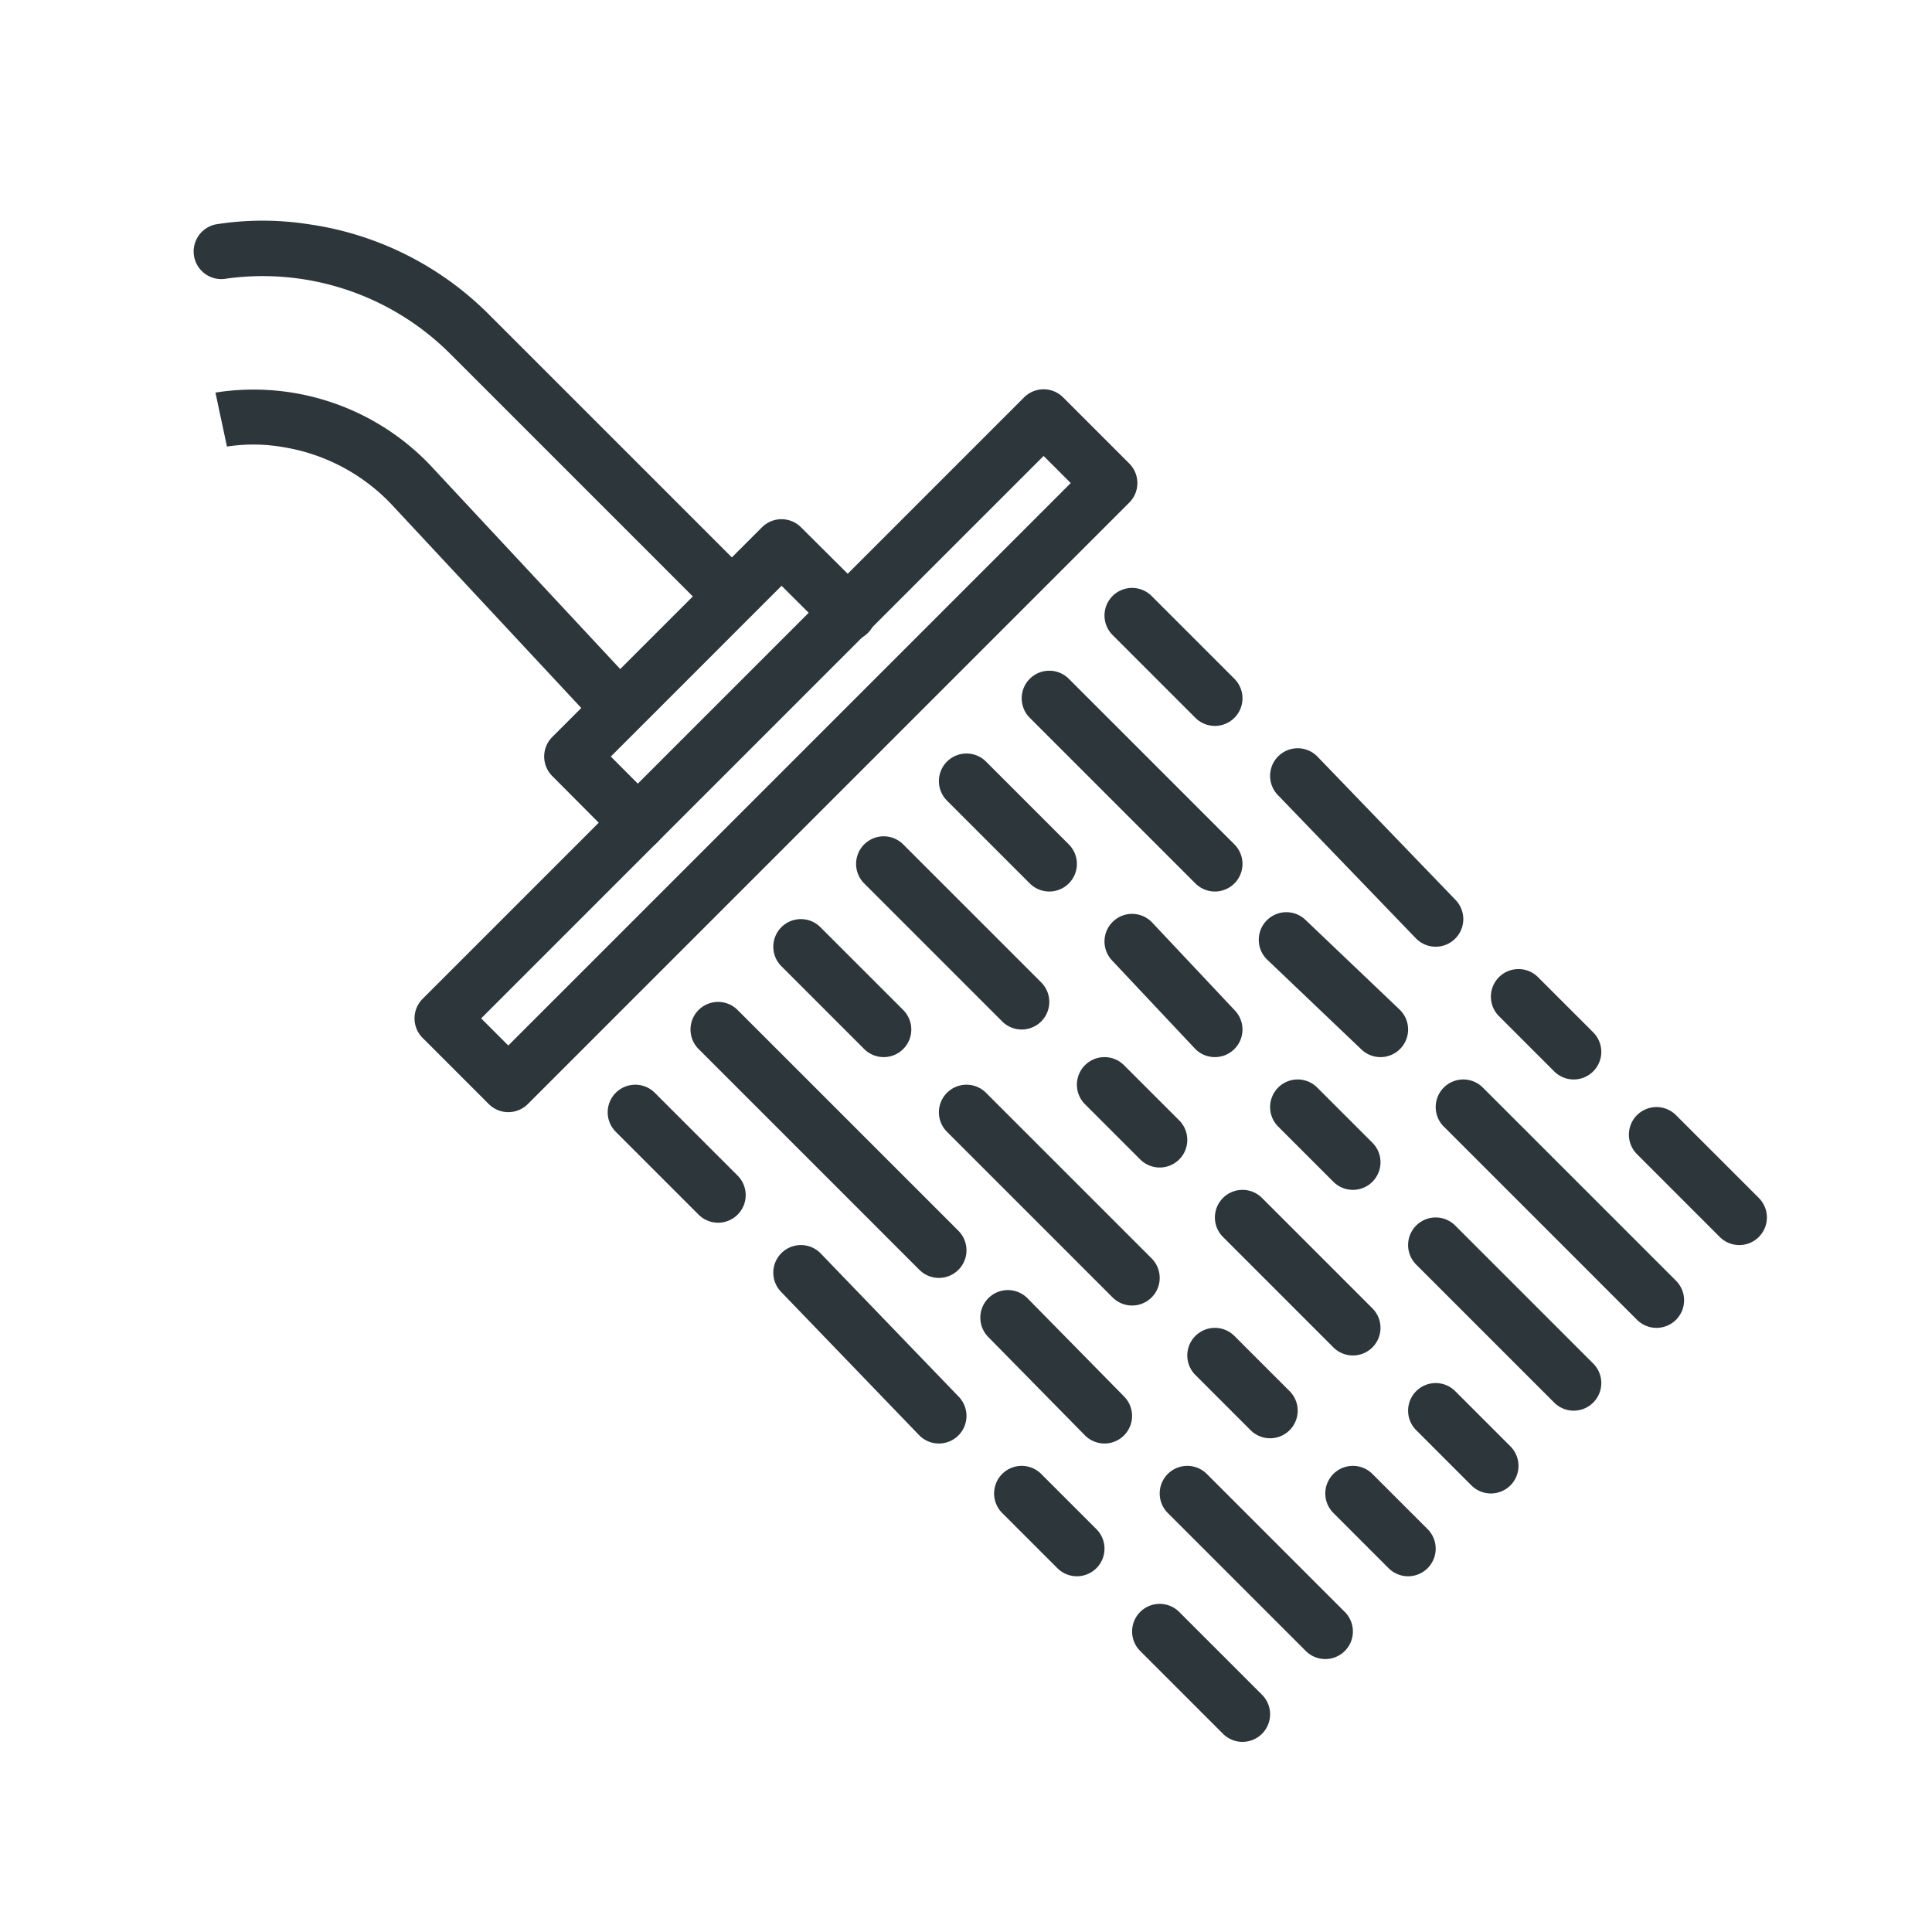<svg xmlns="http://www.w3.org/2000/svg" xmlns:xlink="http://www.w3.org/1999/xlink" width="70" height="70" viewBox="0 0 70 70">
  <defs>
    <clipPath id="clip-Room_-_Shower">
      <rect width="70" height="70"/>
    </clipPath>
  </defs>
  <g id="Room_-_Shower" data-name="Room - Shower" clip-path="url(#clip-Room_-_Shower)">
    <g id="shower" transform="translate(3.018 3.111)">
      <path id="Rectangle_147" data-name="Rectangle 147" d="M0-1H30.82a1,1,0,0,1,1,1V3.39a1,1,0,0,1-1,1H0a1,1,0,0,1-1-1V0A1,1,0,0,1,0-1ZM29.82,1H1V2.39H29.82Z" transform="translate(13.001 33.787) rotate(-45)" fill="#2c363b"/>
      <path id="Path_530" data-name="Path 530" d="M20.09,27.7a1,1,0,0,1-.709-.294l-2.39-2.4a1,1,0,0,1,0-1.413l7.6-7.6a1,1,0,0,1,1.413,0l2.4,2.39A1,1,0,1,1,26.994,19.8L25.3,18.113,19.113,24.3,20.8,25.994A1,1,0,0,1,20.09,27.7Z" fill="#2c363b"/>
      <path id="Line_332" data-name="Line 332" d="M3,4a1,1,0,0,1-.707-.293l-3-3a1,1,0,0,1,0-1.414,1,1,0,0,1,1.414,0l3,3A1,1,0,0,1,3,4Z" transform="translate(38 19.19)" fill="#2c363b"/>
      <path id="Line_333" data-name="Line 333" d="M6,7a1,1,0,0,1-.707-.293l-6-6a1,1,0,0,1,0-1.414,1,1,0,0,1,1.414,0l6,6A1,1,0,0,1,6,7Z" transform="translate(35 22.19)" fill="#2c363b"/>
      <path id="Line_334" data-name="Line 334" d="M3,4a1,1,0,0,1-.707-.293l-3-3a1,1,0,0,1,0-1.414,1,1,0,0,1,1.414,0l3,3A1,1,0,0,1,3,4Z" transform="translate(32 25.19)" fill="#2c363b"/>
      <path id="Line_335" data-name="Line 335" d="M5,6a1,1,0,0,1-.707-.293l-5-5a1,1,0,0,1,0-1.414,1,1,0,0,1,1.414,0l5,5A1,1,0,0,1,5,6Z" transform="translate(29 28.19)" fill="#2c363b"/>
      <path id="Line_336" data-name="Line 336" d="M3,4a1,1,0,0,1-.707-.293l-3-3a1,1,0,0,1,0-1.414,1,1,0,0,1,1.414,0l3,3A1,1,0,0,1,3,4Z" transform="translate(26 31.19)" fill="#2c363b"/>
      <path id="Line_337" data-name="Line 337" d="M8,9a1,1,0,0,1-.707-.293l-8-8a1,1,0,0,1,0-1.414,1,1,0,0,1,1.414,0l8,8A1,1,0,0,1,8,9Z" transform="translate(23 34.19)" fill="#2c363b"/>
      <path id="Line_338" data-name="Line 338" d="M3,4a1,1,0,0,1-.707-.293l-3-3a1,1,0,0,1,0-1.414,1,1,0,0,1,1.414,0l3,3A1,1,0,0,1,3,4Z" transform="translate(20 37.19)" fill="#2c363b"/>
      <path id="Line_339" data-name="Line 339" d="M5,6.19a1,1,0,0,1-.72-.306l-5-5.19A1,1,0,0,1-.694-.72,1,1,0,0,1,.72-.694l5,5.19A1,1,0,0,1,5,6.19Z" transform="translate(44 25)" fill="#2c363b"/>
      <path id="Line_340" data-name="Line 340" d="M3.41,4.25a1,1,0,0,1-.69-.276L-.69.724A1,1,0,0,1-.724-.69,1,1,0,0,1,.69-.724L4.1,2.526A1,1,0,0,1,3.41,4.25Z" transform="translate(43.59 30.94)" fill="#2c363b"/>
      <path id="Line_341" data-name="Line 341" d="M3,4.19a1,1,0,0,1-.729-.315l-3-3.19A1,1,0,0,1-.685-.728,1,1,0,0,1,.728-.685l3,3.19A1,1,0,0,1,3,4.19Z" transform="translate(38 31)" fill="#2c363b"/>
      <path id="Line_342" data-name="Line 342" d="M2,3a1,1,0,0,1-.707-.293l-2-2a1,1,0,0,1,0-1.414,1,1,0,0,1,1.414,0l2,2A1,1,0,0,1,2,3Z" transform="translate(37 36.19)" fill="#2c363b"/>
      <path id="Line_343" data-name="Line 343" d="M6,7a1,1,0,0,1-.707-.293l-6-6a1,1,0,0,1,0-1.414,1,1,0,0,1,1.414,0l6,6A1,1,0,0,1,6,7Z" transform="translate(32 37.19)" fill="#2c363b"/>
      <path id="Line_344" data-name="Line 344" d="M3.5,4.56a1,1,0,0,1-.713-.3L-.713.7A1,1,0,0,1-.7-.713,1,1,0,0,1,.713-.7l3.5,3.56A1,1,0,0,1,3.5,4.56Z" transform="translate(33.5 44.63)" fill="#2c363b"/>
      <path id="Line_345" data-name="Line 345" d="M5,6.19a1,1,0,0,1-.72-.306l-5-5.19A1,1,0,0,1-.694-.72,1,1,0,0,1,.72-.694l5,5.19A1,1,0,0,1,5,6.19Z" transform="translate(26 43)" fill="#2c363b"/>
      <path id="Line_346" data-name="Line 346" d="M2,3a1,1,0,0,1-.707-.293l-2-2a1,1,0,0,1,0-1.414,1,1,0,0,1,1.414,0l2,2A1,1,0,0,1,2,3Z" transform="translate(52 33)" fill="#2c363b"/>
      <path id="Line_347" data-name="Line 347" d="M7,8a1,1,0,0,1-.707-.293l-7-7a1,1,0,0,1,0-1.414,1,1,0,0,1,1.414,0l7,7A1,1,0,0,1,7,8Z" transform="translate(50 37)" fill="#2c363b"/>
      <path id="Line_348" data-name="Line 348" d="M2,3a1,1,0,0,1-.707-.293l-2-2a1,1,0,0,1,0-1.414,1,1,0,0,1,1.414,0l2,2A1,1,0,0,1,2,3Z" transform="translate(44 37)" fill="#2c363b"/>
      <path id="Line_349" data-name="Line 349" d="M4,5a1,1,0,0,1-.707-.293l-4-4a1,1,0,0,1,0-1.414,1,1,0,0,1,1.414,0l4,4A1,1,0,0,1,4,5Z" transform="translate(42 41)" fill="#2c363b"/>
      <path id="Line_350" data-name="Line 350" d="M2,3a1,1,0,0,1-.707-.293l-2-2a1,1,0,0,1,0-1.414,1,1,0,0,1,1.414,0l2,2A1,1,0,0,1,2,3Z" transform="translate(41 46)" fill="#2c363b"/>
      <path id="Line_351" data-name="Line 351" d="M5,6a1,1,0,0,1-.707-.293l-5-5a1,1,0,0,1,0-1.414,1,1,0,0,1,1.414,0l5,5A1,1,0,0,1,5,6Z" transform="translate(40 51)" fill="#2c363b"/>
      <path id="Line_352" data-name="Line 352" d="M2,3a1,1,0,0,1-.707-.293l-2-2a1,1,0,0,1,0-1.414,1,1,0,0,1,1.414,0l2,2A1,1,0,0,1,2,3Z" transform="translate(34 51)" fill="#2c363b"/>
      <path id="Line_353" data-name="Line 353" d="M3,4a1,1,0,0,1-.707-.293l-3-3a1,1,0,0,1,0-1.414,1,1,0,0,1,1.414,0l3,3A1,1,0,0,1,3,4Z" transform="translate(57 38)" fill="#2c363b"/>
      <path id="Line_354" data-name="Line 354" d="M5,6a1,1,0,0,1-.707-.293l-5-5a1,1,0,0,1,0-1.414,1,1,0,0,1,1.414,0l5,5A1,1,0,0,1,5,6Z" transform="translate(49 42)" fill="#2c363b"/>
      <path id="Line_355" data-name="Line 355" d="M2,3a1,1,0,0,1-.707-.293l-2-2a1,1,0,0,1,0-1.414,1,1,0,0,1,1.414,0l2,2A1,1,0,0,1,2,3Z" transform="translate(49 48)" fill="#2c363b"/>
      <path id="Line_356" data-name="Line 356" d="M2,3a1,1,0,0,1-.707-.293l-2-2a1,1,0,0,1,0-1.414,1,1,0,0,1,1.414,0l2,2A1,1,0,0,1,2,3Z" transform="translate(46 51)" fill="#2c363b"/>
      <path id="Line_357" data-name="Line 357" d="M3,4a1,1,0,0,1-.707-.293l-3-3a1,1,0,0,1,0-1.414,1,1,0,0,1,1.414,0l3,3A1,1,0,0,1,3,4Z" transform="translate(39 56)" fill="#2c363b"/>
      <path id="Path_531" data-name="Path 531" d="M23,19a1,1,0,0,1-.707-.293l-9-9A9.611,9.611,0,0,0,5.2,6.981,1,1,0,0,1,4.8,5.019,10.772,10.772,0,0,1,8.141,5.01a11.521,11.521,0,0,1,6.566,3.283l9,9A1,1,0,0,1,23,19Z" fill="#2c363b"/>
      <path id="Path_532" data-name="Path 532" d="M19,23.1a1,1,0,0,1-.732-.318l-7-7.51a6.929,6.929,0,0,0-4.009-2.18A6.325,6.325,0,0,0,5.2,13.069h.005l-.417-1.956a8.846,8.846,0,0,1,7.94,2.8l7,7.511A1,1,0,0,1,19,23.1Z" fill="#2c363b"/>
    </g>
  </g>
</svg>
